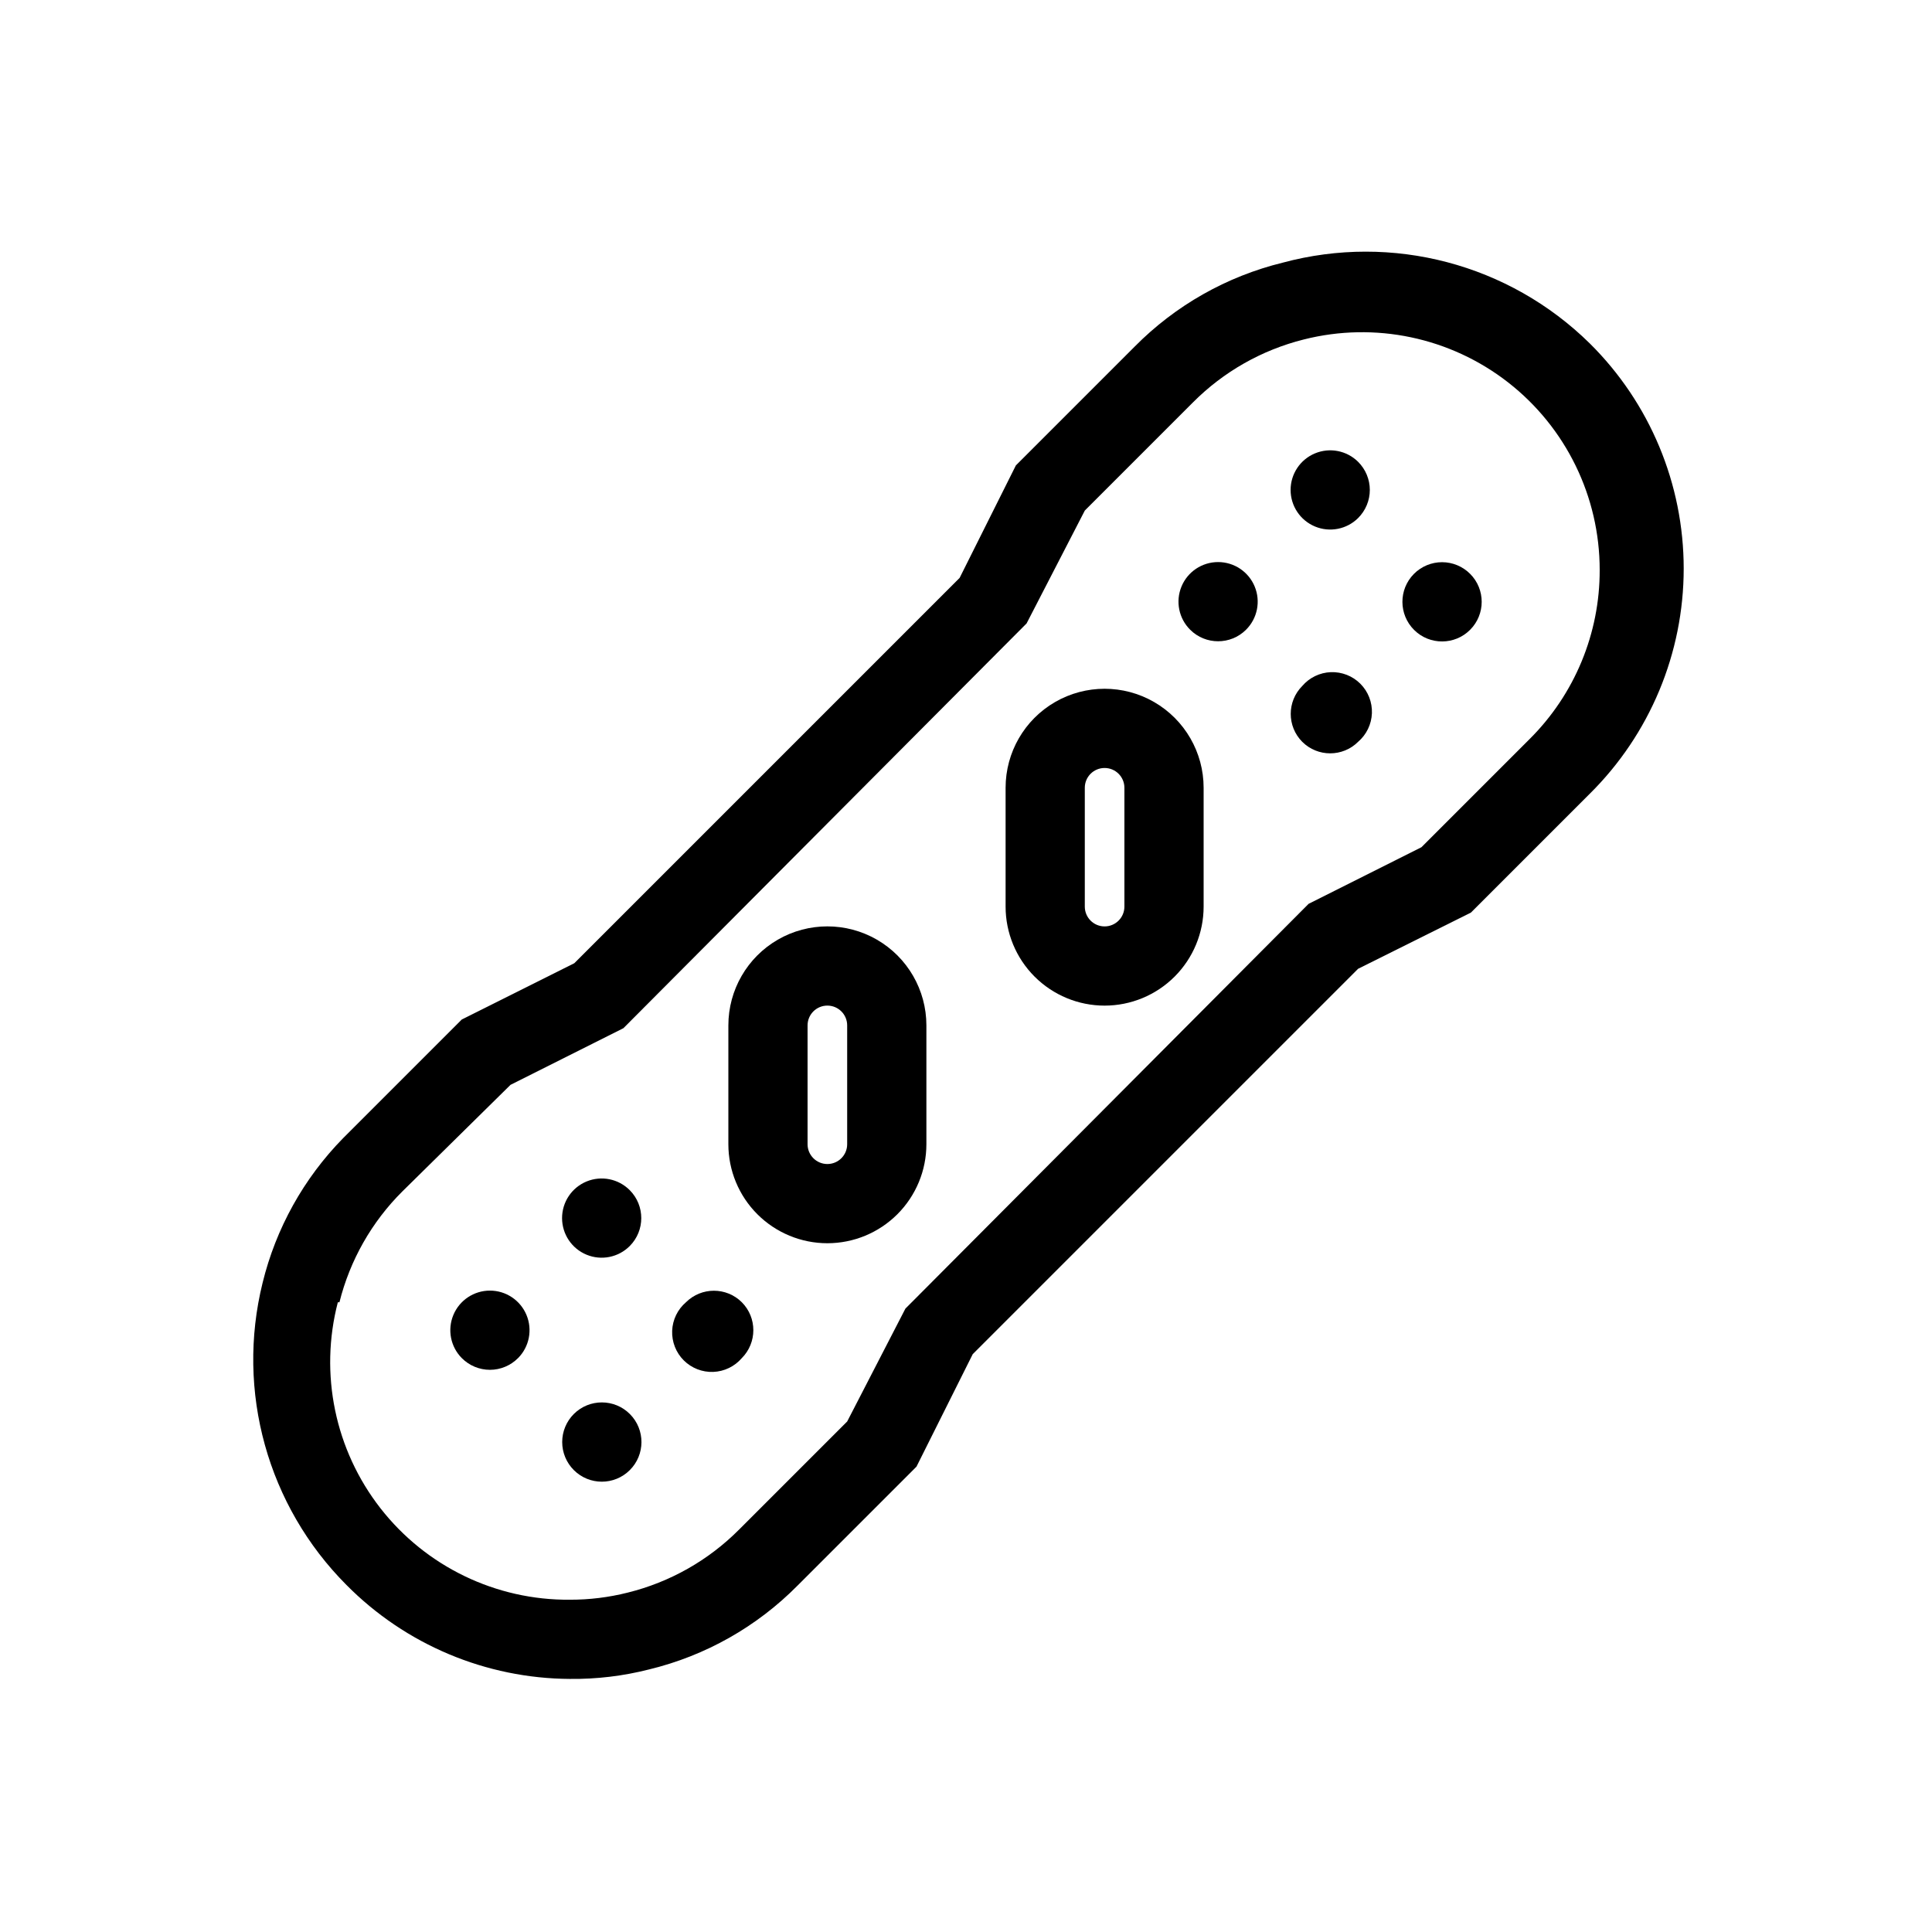 <?xml version="1.0" encoding="UTF-8"?>
<!-- Uploaded to: ICON Repo, www.iconrepo.com, Generator: ICON Repo Mixer Tools -->
<svg fill="#000000" width="800px" height="800px" version="1.1" viewBox="144 144 512 512" xmlns="http://www.w3.org/2000/svg">
 <g>
  <path d="m295.04 588.93c7.078 0.078 14.133-0.77 20.992-2.519 14.93-3.617 28.559-11.32 39.359-22.25l31.488-31.488 14.906-29.809 102.12-102.12 29.914-14.906 31.488-31.488c15.926-15.77 24.891-37.254 24.891-59.668s-8.965-43.902-24.891-59.672c-21.395-21.066-52.352-29.215-81.348-21.41-14.887 3.644-28.477 11.348-39.254 22.25l-31.488 31.488-14.906 29.809-102.12 102.12-29.809 14.906-31.488 31.488c-10.41 10.629-17.77 23.859-21.305 38.309-7.113 28.75 1.328 59.129 22.25 80.086 15.66 15.809 36.949 24.754 59.199 24.875zm-61.086-99.816c2.781-11.133 8.551-21.297 16.688-29.387l28.652-28.234 29.914-15.008 106.85-107.27 15.43-29.914 28.652-28.652c8.094-8.137 18.254-13.906 29.391-16.688 18.832-4.762 38.809-0.562 54.133 11.375 15.324 11.941 24.281 30.285 24.27 49.711 0.043 16.82-6.648 32.957-18.578 44.816l-28.652 28.656-29.914 15.008-106.85 107.27-15.43 29.914-28.652 28.652h-0.004c-8.121 8.156-18.32 13.926-29.492 16.691-5.012 1.266-10.16 1.898-15.324 1.887-19.594 0.176-38.152-8.781-50.207-24.23-12.055-15.449-16.234-35.629-11.301-54.594z"/>
  <path d="m281.29 503.91c2.984-3.008 3.867-7.516 2.234-11.43-1.629-3.91-5.449-6.457-9.688-6.457-4.238 0-8.059 2.547-9.688 6.457-1.629 3.914-0.75 8.422 2.234 11.43 1.973 1.984 4.656 3.106 7.453 3.106 2.801 0 5.481-1.121 7.453-3.106z"/>
  <path d="m310.89 533.61c4.117-4.086 4.141-10.738 0.055-14.852-4.09-4.117-10.738-4.141-14.855-0.055-1.984 1.973-3.102 4.656-3.102 7.453 0 2.801 1.117 5.481 3.102 7.453 4.098 4.07 10.707 4.07 14.801 0z"/>
  <path d="m310.89 474.21c4.07-4.094 4.07-10.707 0-14.801-2.996-3.016-7.516-3.926-11.445-2.305-3.93 1.621-6.492 5.453-6.492 9.703 0 4.254 2.562 8.082 6.492 9.703 3.93 1.621 8.449 0.711 11.445-2.301z"/>
  <path d="m340.59 503.91c4.07-4.094 4.07-10.707 0-14.801-4.094-4.07-10.703-4.07-14.797 0-2.223 1.902-3.551 4.644-3.664 7.566-0.109 2.922 1 5.762 3.066 7.828 2.07 2.066 4.906 3.18 7.828 3.066 2.922-0.113 5.664-1.441 7.566-3.66z"/>
  <path d="m474.21 310.89c3.012-2.996 3.922-7.516 2.301-11.445-1.621-3.93-5.449-6.492-9.703-6.492-4.25 0-8.082 2.562-9.703 6.492-1.621 3.93-0.711 8.449 2.305 11.445 4.094 4.07 10.707 4.07 14.801 0z"/>
  <path d="m503.91 340.59c2.219-1.902 3.547-4.644 3.66-7.566 0.113-2.922-1-5.758-3.066-7.828-2.066-2.066-4.906-3.176-7.828-3.066-2.922 0.113-5.664 1.441-7.566 3.664-4.07 4.094-4.07 10.703 0 14.797 4.094 4.07 10.707 4.07 14.801 0z"/>
  <path d="m503.91 281.29c1.984-1.973 3.106-4.652 3.106-7.453 0-2.797-1.121-5.481-3.106-7.453-3.008-2.984-7.516-3.863-11.43-2.234-3.91 1.629-6.457 5.449-6.457 9.688 0 4.238 2.547 8.059 6.457 9.688 3.914 1.633 8.422 0.75 11.43-2.234z"/>
  <path d="m533.61 310.89c4.07-4.094 4.07-10.703 0-14.801-1.973-1.984-4.652-3.102-7.453-3.102-2.797 0-5.481 1.117-7.453 3.102-4.086 4.117-4.062 10.766 0.055 14.855 4.113 4.086 10.766 4.062 14.852-0.055z"/>
  <path d="m363.26 473.47c6.961 0 13.633-2.766 18.555-7.688s7.688-11.594 7.688-18.555v-31.488c0-9.375-5.004-18.035-13.121-22.723-8.117-4.688-18.121-4.688-26.242 0-8.117 4.688-13.117 13.348-13.117 22.723v31.488c0 6.961 2.762 13.633 7.684 18.555s11.598 7.688 18.555 7.688zm-5.246-57.73c0-2.898 2.348-5.246 5.246-5.246 2.898 0 5.25 2.348 5.25 5.246v31.488c0 2.898-2.352 5.25-5.25 5.25-2.898 0-5.246-2.352-5.246-5.25z"/>
  <path d="m436.73 410.5c6.961 0 13.633-2.766 18.555-7.688 4.922-4.922 7.688-11.594 7.688-18.555v-31.488c0-9.375-5.004-18.035-13.121-22.723-8.121-4.688-18.121-4.688-26.242 0-8.117 4.688-13.117 13.348-13.117 22.723v31.488c0 6.961 2.762 13.633 7.684 18.555 4.922 4.922 11.594 7.688 18.555 7.688zm-5.246-57.73c0-2.898 2.348-5.246 5.246-5.246s5.25 2.348 5.25 5.246v31.488c0 2.898-2.352 5.25-5.25 5.25s-5.246-2.352-5.246-5.25z"/>
 </g>
</svg>